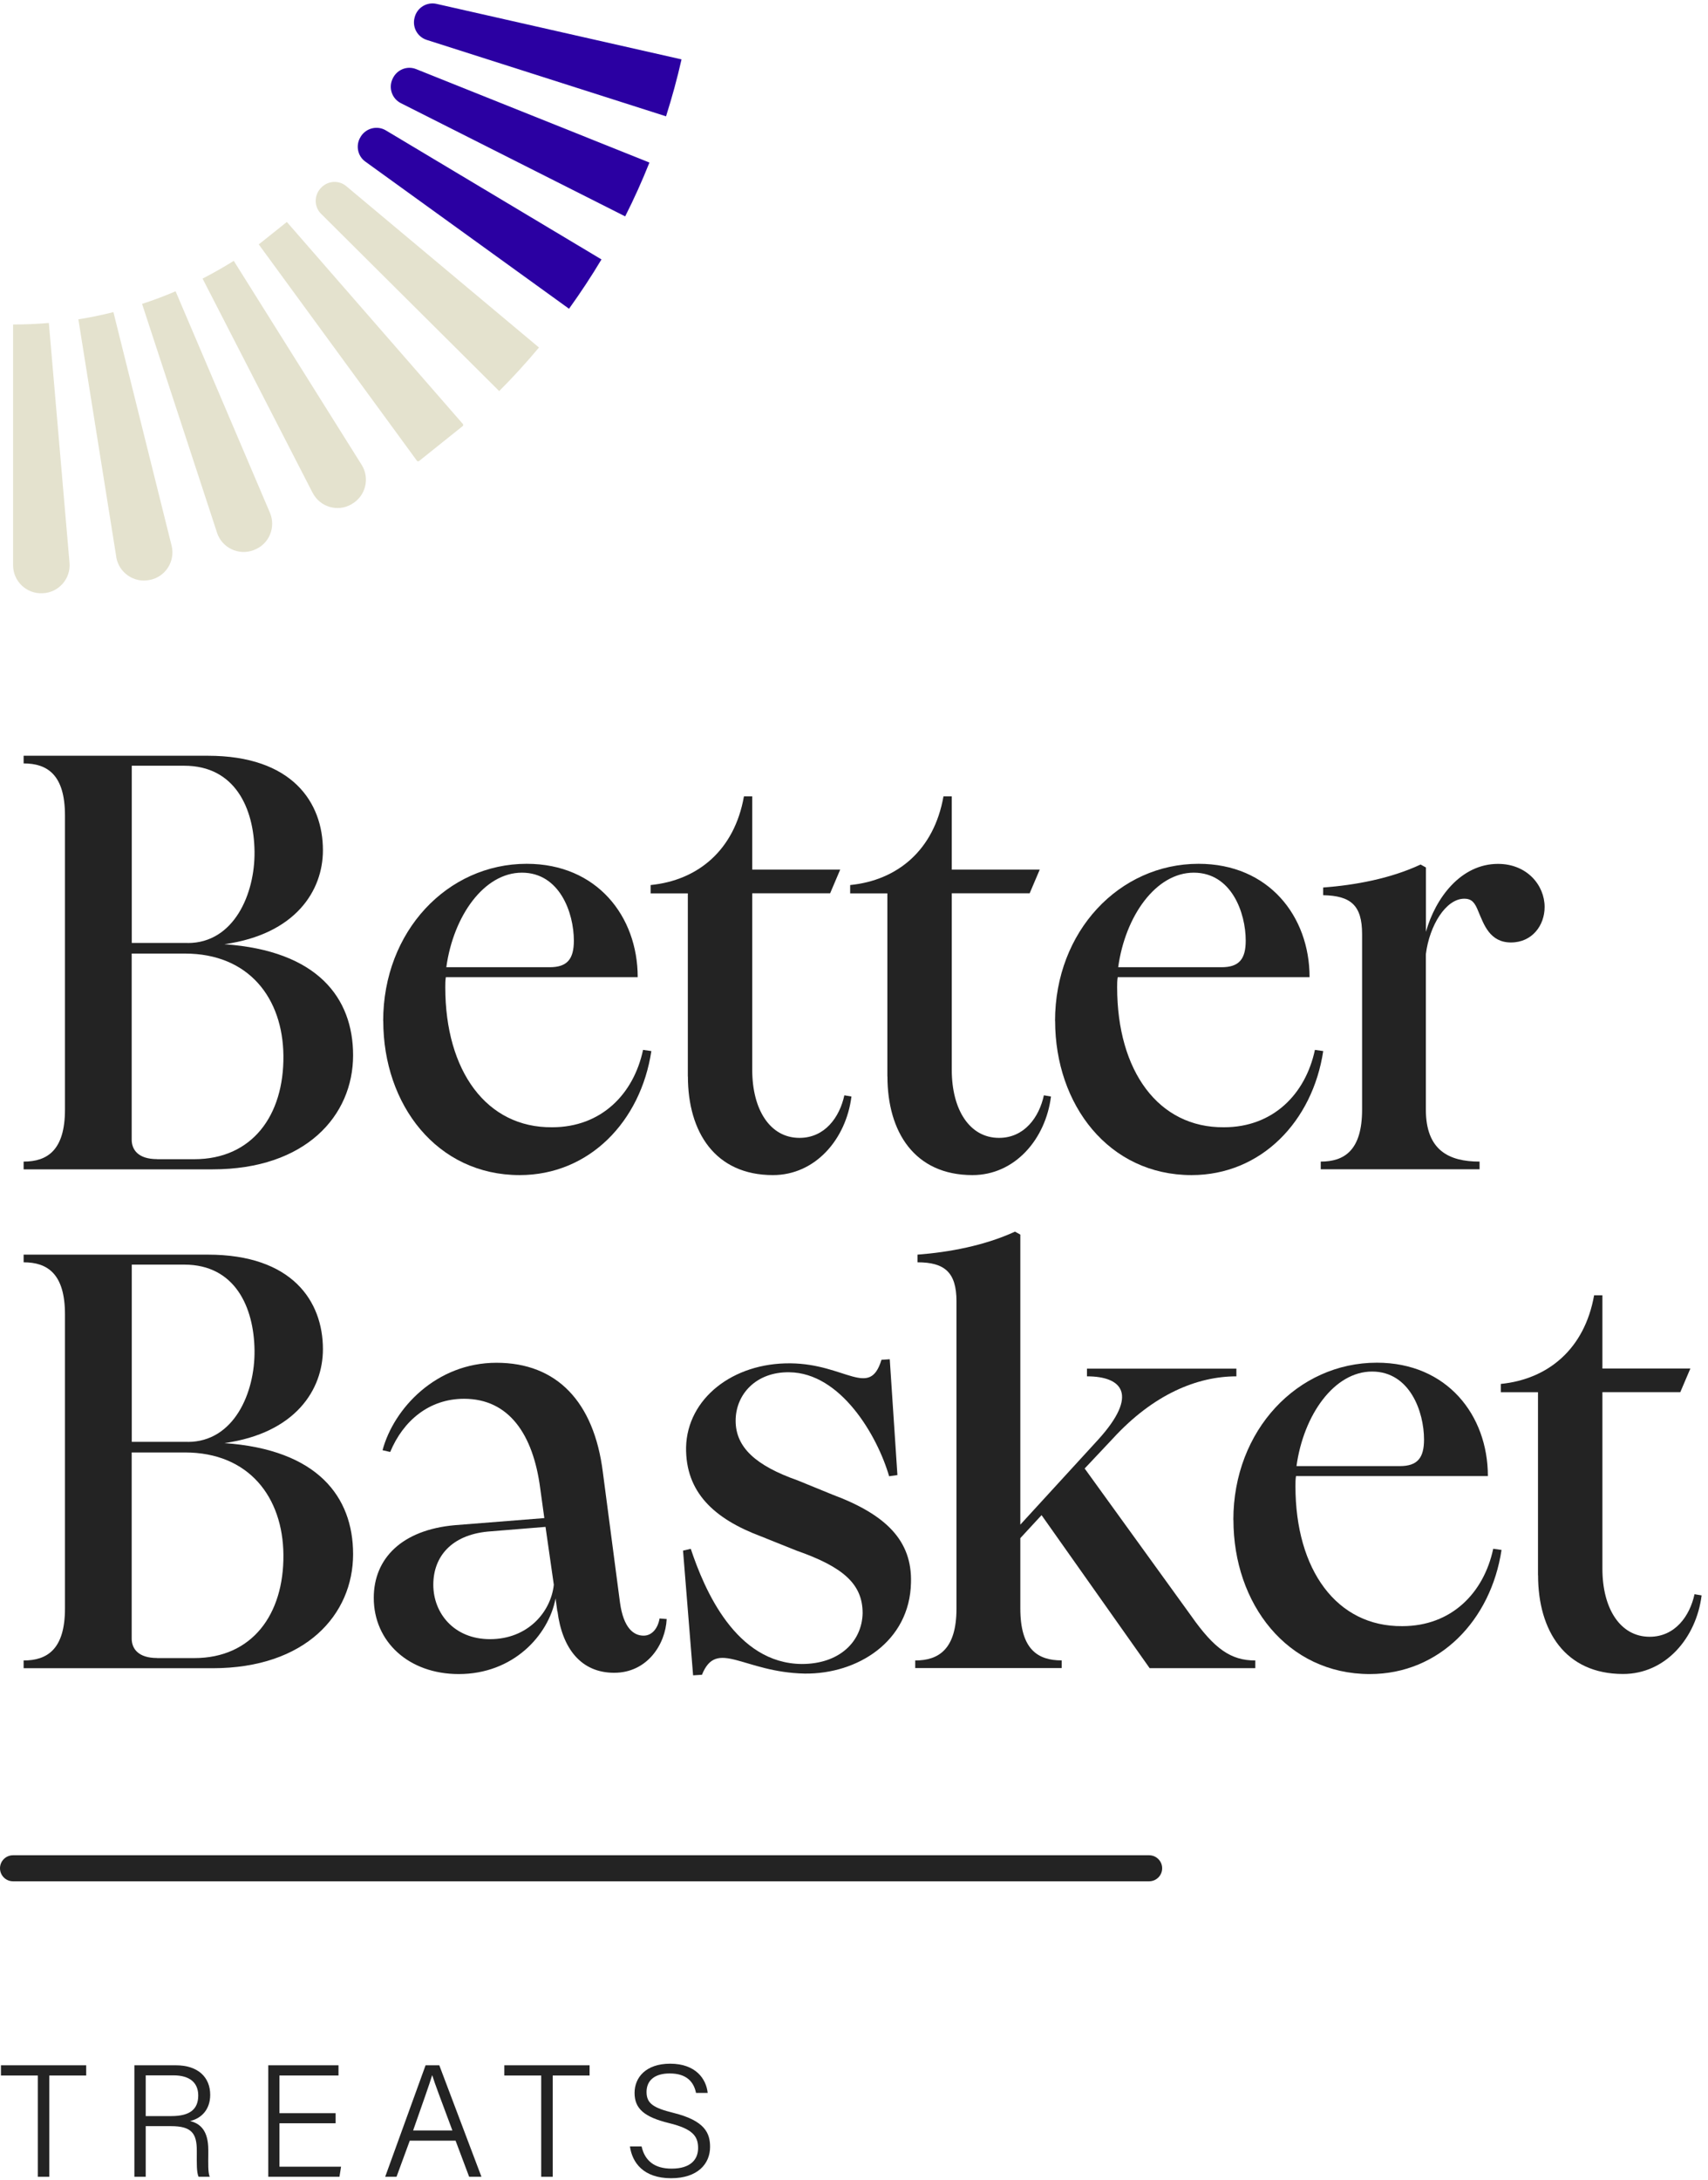<svg width="214" height="273" viewBox="0 0 214 273" fill="none" xmlns="http://www.w3.org/2000/svg">
<path d="M1.64 40.635C3.13 40.635 4.63 40.565 6.12 40.445L8.71 70.475C8.88 72.465 7.36 74.195 5.37 74.285C5.35 74.285 5.32 74.285 5.3 74.285C3.31 74.375 1.64 72.775 1.64 70.785V40.635Z" fill="#E4E2CE"/>
<path d="M2.96 145.455C5.92 145.455 8.14 144.045 8.14 138.945V102.105C8.14 97.005 5.92 95.595 2.96 95.595V94.635H26.04C36.62 94.635 40.46 100.475 40.46 106.475C40.46 111.505 37.06 116.975 28.11 118.235C39.8 119.045 44.24 124.965 44.24 132.145C44.24 139.695 38.32 146.425 26.63 146.425H2.96V145.455ZM23.53 118.085C29.3 118.085 31.96 111.945 31.89 106.615C31.82 101.215 29.45 95.885 23.09 95.885H16.51V118.075H23.54L23.53 118.085ZM19.68 145.155H24.34C31.59 145.155 35.58 139.685 35.51 132.205C35.44 125.025 31.22 119.405 23.16 119.405H16.5V142.705C16.5 143.965 17.31 145.145 19.68 145.145V145.155Z" fill="#232323"/>
<path d="M48.01 127.845C48.01 116.605 56.07 108.165 65.99 108.165C74.79 108.165 79.9 114.745 79.9 122.365H55.86C55.79 122.805 55.79 123.175 55.79 123.625C55.79 134.125 60.97 141.235 69.18 141.155C75.32 141.155 79.39 137.015 80.57 131.465L81.61 131.615C80.28 140.415 73.84 147.145 65.11 147.145C54.75 147.145 48.02 138.345 48.02 127.835L48.01 127.845ZM68.87 121.115C71.09 121.115 71.9 120.075 71.9 117.785C71.9 114.305 70.12 109.275 65.39 109.275C60.66 109.275 56.81 114.675 55.92 121.115H68.87Z" fill="#232323"/>
<path d="M86.18 134.795V111.865H81.52V110.825C87.44 110.235 92.02 106.465 93.21 99.725H94.25V108.895H105.27L104.01 111.855H94.25V133.975C94.25 138.935 96.47 142.485 100.17 142.485C103.35 142.485 105.2 139.895 105.79 137.155L106.68 137.305C106.01 142.635 102.17 147.145 96.84 147.145C89.59 147.145 86.19 141.745 86.19 134.795H86.18Z" fill="#232323"/>
<path d="M111.18 134.795V111.865H106.52V110.825C112.44 110.235 117.02 106.465 118.21 99.725H119.25V108.895H130.27L129.01 111.855H119.25V133.975C119.25 138.935 121.47 142.485 125.17 142.485C128.35 142.485 130.2 139.895 130.79 137.155L131.68 137.305C131.01 142.635 127.17 147.145 121.84 147.145C114.59 147.145 111.19 141.745 111.19 134.795H111.18Z" fill="#232323"/>
<path d="M132.19 127.845C132.19 116.605 140.25 108.165 150.17 108.165C158.97 108.165 164.08 114.745 164.08 122.365H140.04C139.97 122.805 139.97 123.175 139.97 123.625C139.97 134.125 145.15 141.235 153.36 141.155C159.5 141.155 163.57 137.015 164.75 131.465L165.79 131.615C164.46 140.415 158.02 147.145 149.29 147.145C138.93 147.145 132.2 138.345 132.2 127.835L132.19 127.845ZM153.05 121.115C155.27 121.115 156.08 120.075 156.08 117.785C156.08 114.305 154.3 109.275 149.57 109.275C144.84 109.275 140.99 114.675 140.1 121.115H153.05Z" fill="#232323"/>
<path d="M165.48 145.455C168.44 145.455 170.66 144.045 170.66 138.945V116.975C170.66 113.355 169.25 112.165 165.78 112.095V111.135C169.77 110.835 174.21 110.025 177.99 108.255L178.66 108.625V116.685C179.84 112.465 183.02 108.175 187.69 108.175C191.31 108.175 193.53 110.835 193.53 113.575C193.53 115.865 191.98 118.015 189.31 118.015C186.64 118.015 185.91 115.725 185.24 114.165C184.8 113.055 184.43 112.535 183.46 112.535C181.17 112.535 179.1 115.865 178.65 119.485V138.945C178.65 144.045 181.54 145.455 185.38 145.455V146.415H165.48V145.455Z" fill="#232323"/>
<path d="M2.96 207.925C5.92 207.925 8.14 206.515 8.14 201.415V164.575C8.14 159.475 5.92 158.065 2.96 158.065V157.105H26.04C36.62 157.105 40.46 162.945 40.46 168.945C40.46 173.975 37.06 179.445 28.11 180.705C39.8 181.515 44.24 187.435 44.24 194.615C44.24 202.155 38.32 208.895 26.63 208.895H2.96V207.925ZM23.53 180.555C29.3 180.555 31.96 174.415 31.89 169.085C31.82 163.685 29.45 158.355 23.09 158.355H16.51V180.545H23.54L23.53 180.555ZM19.68 207.625H24.34C31.59 207.625 35.58 202.155 35.51 194.675C35.44 187.505 31.22 181.875 23.16 181.875H16.5V205.175C16.5 206.435 17.31 207.615 19.68 207.615V207.625Z" fill="#232323"/>
<path d="M69.83 201.785L69.61 200.155C68.72 204.815 64.28 209.625 57.48 209.625C51.19 209.625 46.83 205.555 46.83 200.085C46.83 195.125 50.38 191.575 56.96 190.985L68.2 190.095L67.68 186.325C66.79 179.595 63.76 175.155 58.14 175.155C53.78 175.155 50.52 177.895 48.89 181.815L47.93 181.595C49.34 176.345 54.66 170.645 62.21 170.645C69.76 170.645 74.42 175.525 75.53 184.325L77.68 200.675C78.12 203.855 79.38 204.815 80.64 204.815C81.68 204.815 82.42 203.925 82.64 202.665L83.53 202.735C83.38 205.915 81.09 209.465 76.95 209.465C72.81 209.465 70.44 206.435 69.85 201.775L69.83 201.785ZM61.4 205.255C66.13 205.255 69.02 201.855 69.39 198.445L68.35 191.195L61.1 191.785C56.59 192.225 54.29 194.895 54.29 198.445C54.29 201.995 56.88 205.255 61.39 205.255H61.4Z" fill="#232323"/>
<path d="M85.59 194.165L86.55 193.945C88.25 199.045 92.17 208.295 100.46 208.365C105.19 208.365 108 205.555 108.08 202.005C108.08 198.385 105.71 196.235 99.79 194.165L95.35 192.385C89.43 190.165 85.88 186.835 85.96 181.215C86.11 175.145 91.8 170.635 99.05 170.715C105.93 170.785 108.96 175.155 110.44 170.275L111.48 170.205L112.44 184.705L111.4 184.855C109.92 179.755 105.33 171.905 98.9 171.835C94.76 171.765 92.17 174.575 92.17 177.905C92.17 181.235 94.69 183.525 99.94 185.375L104.3 187.155C111.03 189.665 114.29 192.925 114.14 198.175C113.99 205.575 107.41 209.645 100.82 209.565C93.13 209.415 89.8 205.125 87.95 209.715L86.84 209.785L85.58 194.175L85.59 194.165Z" fill="#232323"/>
<path d="M114.66 207.925C117.62 207.925 119.84 206.515 119.84 201.415V162.945C119.84 159.325 118.36 158.065 114.96 158.065V157.105C118.88 156.805 123.32 155.995 127.17 154.225L127.84 154.595V190.915L137.6 180.265C142.7 174.645 140.63 172.345 136.19 172.345V171.385H154.91V172.345C150.03 172.345 144.55 174.565 139.45 180.115L135.9 183.885L149.22 202.305C152.18 206.525 154.25 207.925 157.28 207.925V208.885H144.04L130.5 189.725L127.84 192.605V201.405C127.84 206.505 129.99 207.915 133.02 207.915V208.875H114.67V207.915L114.66 207.925Z" fill="#232323"/>
<path d="M154.53 190.315C154.53 179.075 162.59 170.635 172.51 170.635C181.31 170.635 186.42 177.215 186.42 184.835H162.38C162.31 185.275 162.31 185.645 162.31 186.095C162.31 196.595 167.49 203.705 175.7 203.625C181.84 203.625 185.91 199.485 187.09 193.935L188.13 194.085C186.8 202.885 180.36 209.625 171.63 209.625C161.27 209.625 154.54 200.825 154.54 190.315H154.53ZM175.39 183.585C177.61 183.585 178.42 182.545 178.42 180.255C178.42 176.775 176.64 171.745 171.91 171.745C167.18 171.745 163.33 177.145 162.44 183.585H175.39Z" fill="#232323"/>
<path d="M192.7 197.265V174.335H188.04V173.295C193.96 172.705 198.54 168.925 199.73 162.195H200.77V171.365H211.79L210.53 174.325H200.77V196.445C200.77 201.405 202.99 204.955 206.69 204.955C209.87 204.955 211.72 202.365 212.31 199.625L213.2 199.775C212.53 205.105 208.69 209.615 203.36 209.615C196.11 209.615 192.71 204.215 192.71 197.265H192.7Z" fill="#232323"/>
<path d="M143.98 235.575H1.63C0.73 235.575 0 234.845 0 233.945C0 233.045 0.73 232.315 1.63 232.315H143.98C144.88 232.315 145.61 233.045 145.61 233.945C145.61 234.845 144.88 235.575 143.98 235.575Z" fill="#232323"/>
<path d="M14.57 69.745L9.82 39.985C11.29 39.755 12.77 39.445 14.21 39.085L21.5 68.325C21.98 70.265 20.75 72.215 18.8 72.615C18.78 72.615 18.75 72.615 18.73 72.625C16.77 73.025 14.88 71.705 14.56 69.735L14.57 69.745Z" fill="#E4E2CE"/>
<path d="M27.19 66.695L17.8 38.055C19.21 37.595 20.63 37.065 22 36.475L33.82 64.205C34.6 66.045 33.7 68.165 31.83 68.865C31.81 68.865 31.78 68.885 31.76 68.895C29.89 69.595 27.81 68.595 27.19 66.705V66.695Z" fill="#E4E2CE"/>
<path d="M39.16 61.695L25.38 34.885C26.71 34.205 28.02 33.455 29.29 32.665L45.31 58.205C46.37 59.895 45.81 62.125 44.08 63.115C44.06 63.125 44.04 63.135 44.02 63.155C42.29 64.145 40.08 63.485 39.17 61.705L39.16 61.695Z" fill="#E4E2CE"/>
<path d="M52.23 57.685L32.42 30.605L35.94 27.795L57.99 53.085C58.06 53.165 58.05 53.295 57.96 53.365L52.51 57.725C52.42 57.795 52.3 57.775 52.23 57.685Z" fill="#E4E2CE"/>
<path d="M62.55 48.975L40.23 26.775C39.35 25.905 39.33 24.495 40.17 23.575C40.18 23.565 40.19 23.555 40.2 23.545C41.04 22.625 42.44 22.515 43.39 23.315L67.53 43.515C65.96 45.395 64.28 47.235 62.55 48.965V48.975Z" fill="#E4E2CE"/>
<path d="M71.3 38.665L45.77 20.235C44.77 19.515 44.53 18.125 45.21 17.095C45.21 17.085 45.23 17.065 45.23 17.055C45.91 16.025 47.27 15.695 48.34 16.325L75.36 32.485C74.1 34.595 72.73 36.665 71.3 38.655V38.665Z" fill="#2B00A2"/>
<path d="M78.33 27.095L50.22 12.915C49.12 12.355 48.66 11.035 49.17 9.905C49.17 9.895 49.18 9.875 49.19 9.865C49.7 8.735 50.99 8.195 52.14 8.655L81.37 20.355C80.46 22.635 79.44 24.905 78.33 27.095Z" fill="#2B00A2"/>
<path d="M83.45 14.565L53.46 4.995C52.28 4.615 51.62 3.375 51.95 2.185C51.95 2.175 51.95 2.155 51.96 2.145C52.28 0.945 53.48 0.215 54.69 0.485L85.39 7.435C84.85 9.835 84.19 12.225 83.45 14.565Z" fill="#2B00A2"/>
<path d="M4.74 272.575V259.895H0.12V258.615H10.8V259.895H6.18V272.575H4.74Z" fill="#232323"/>
<path d="M21.438 266.235H18.258V272.575H16.837V258.615H22.038C24.837 258.615 26.337 260.135 26.337 262.315C26.337 264.115 25.277 265.255 23.817 265.595C25.117 265.915 26.098 266.815 26.098 269.215V269.775C26.098 270.755 26.038 272.035 26.277 272.575H24.878C24.617 271.975 24.657 270.875 24.657 269.635V269.295C24.657 267.155 24.017 266.235 21.438 266.235ZM18.258 259.875V264.975H21.477C23.797 264.975 24.837 264.115 24.837 262.395C24.837 260.795 23.777 259.875 21.738 259.875H18.258Z" fill="#232323"/>
<path d="M42.051 264.615V265.875H35.011V271.315H42.731L42.531 272.575H33.611V258.615H42.411V259.895H35.011V264.615H42.051Z" fill="#232323"/>
<path d="M57.081 268.055H51.341L49.681 272.575H48.261L53.321 258.615H55.041L60.321 272.575H58.781L57.081 268.055ZM51.761 266.775H56.681C55.221 262.855 54.461 260.875 54.161 259.875H54.141C53.801 260.995 52.941 263.415 51.761 266.775Z" fill="#232323"/>
<path d="M67.81 272.575V259.895H63.19V258.615H73.87V259.895H69.25V272.575H67.81Z" fill="#232323"/>
<path d="M78.927 268.775H80.387C80.787 270.555 81.987 271.555 84.147 271.555C86.547 271.555 87.467 270.395 87.467 268.975C87.467 267.475 86.767 266.575 83.827 265.855C80.727 265.095 79.507 264.055 79.507 262.075C79.507 260.135 80.927 258.415 83.967 258.415C87.167 258.415 88.487 260.315 88.667 262.075H87.207C86.927 260.695 86.027 259.635 83.907 259.635C82.047 259.635 81.007 260.495 81.007 261.955C81.007 263.395 81.867 263.955 84.387 264.575C88.327 265.555 88.967 267.115 88.967 268.835C88.967 270.975 87.387 272.755 84.087 272.755C80.587 272.755 79.207 270.775 78.927 268.775Z" fill="#232323"/>
</svg>
